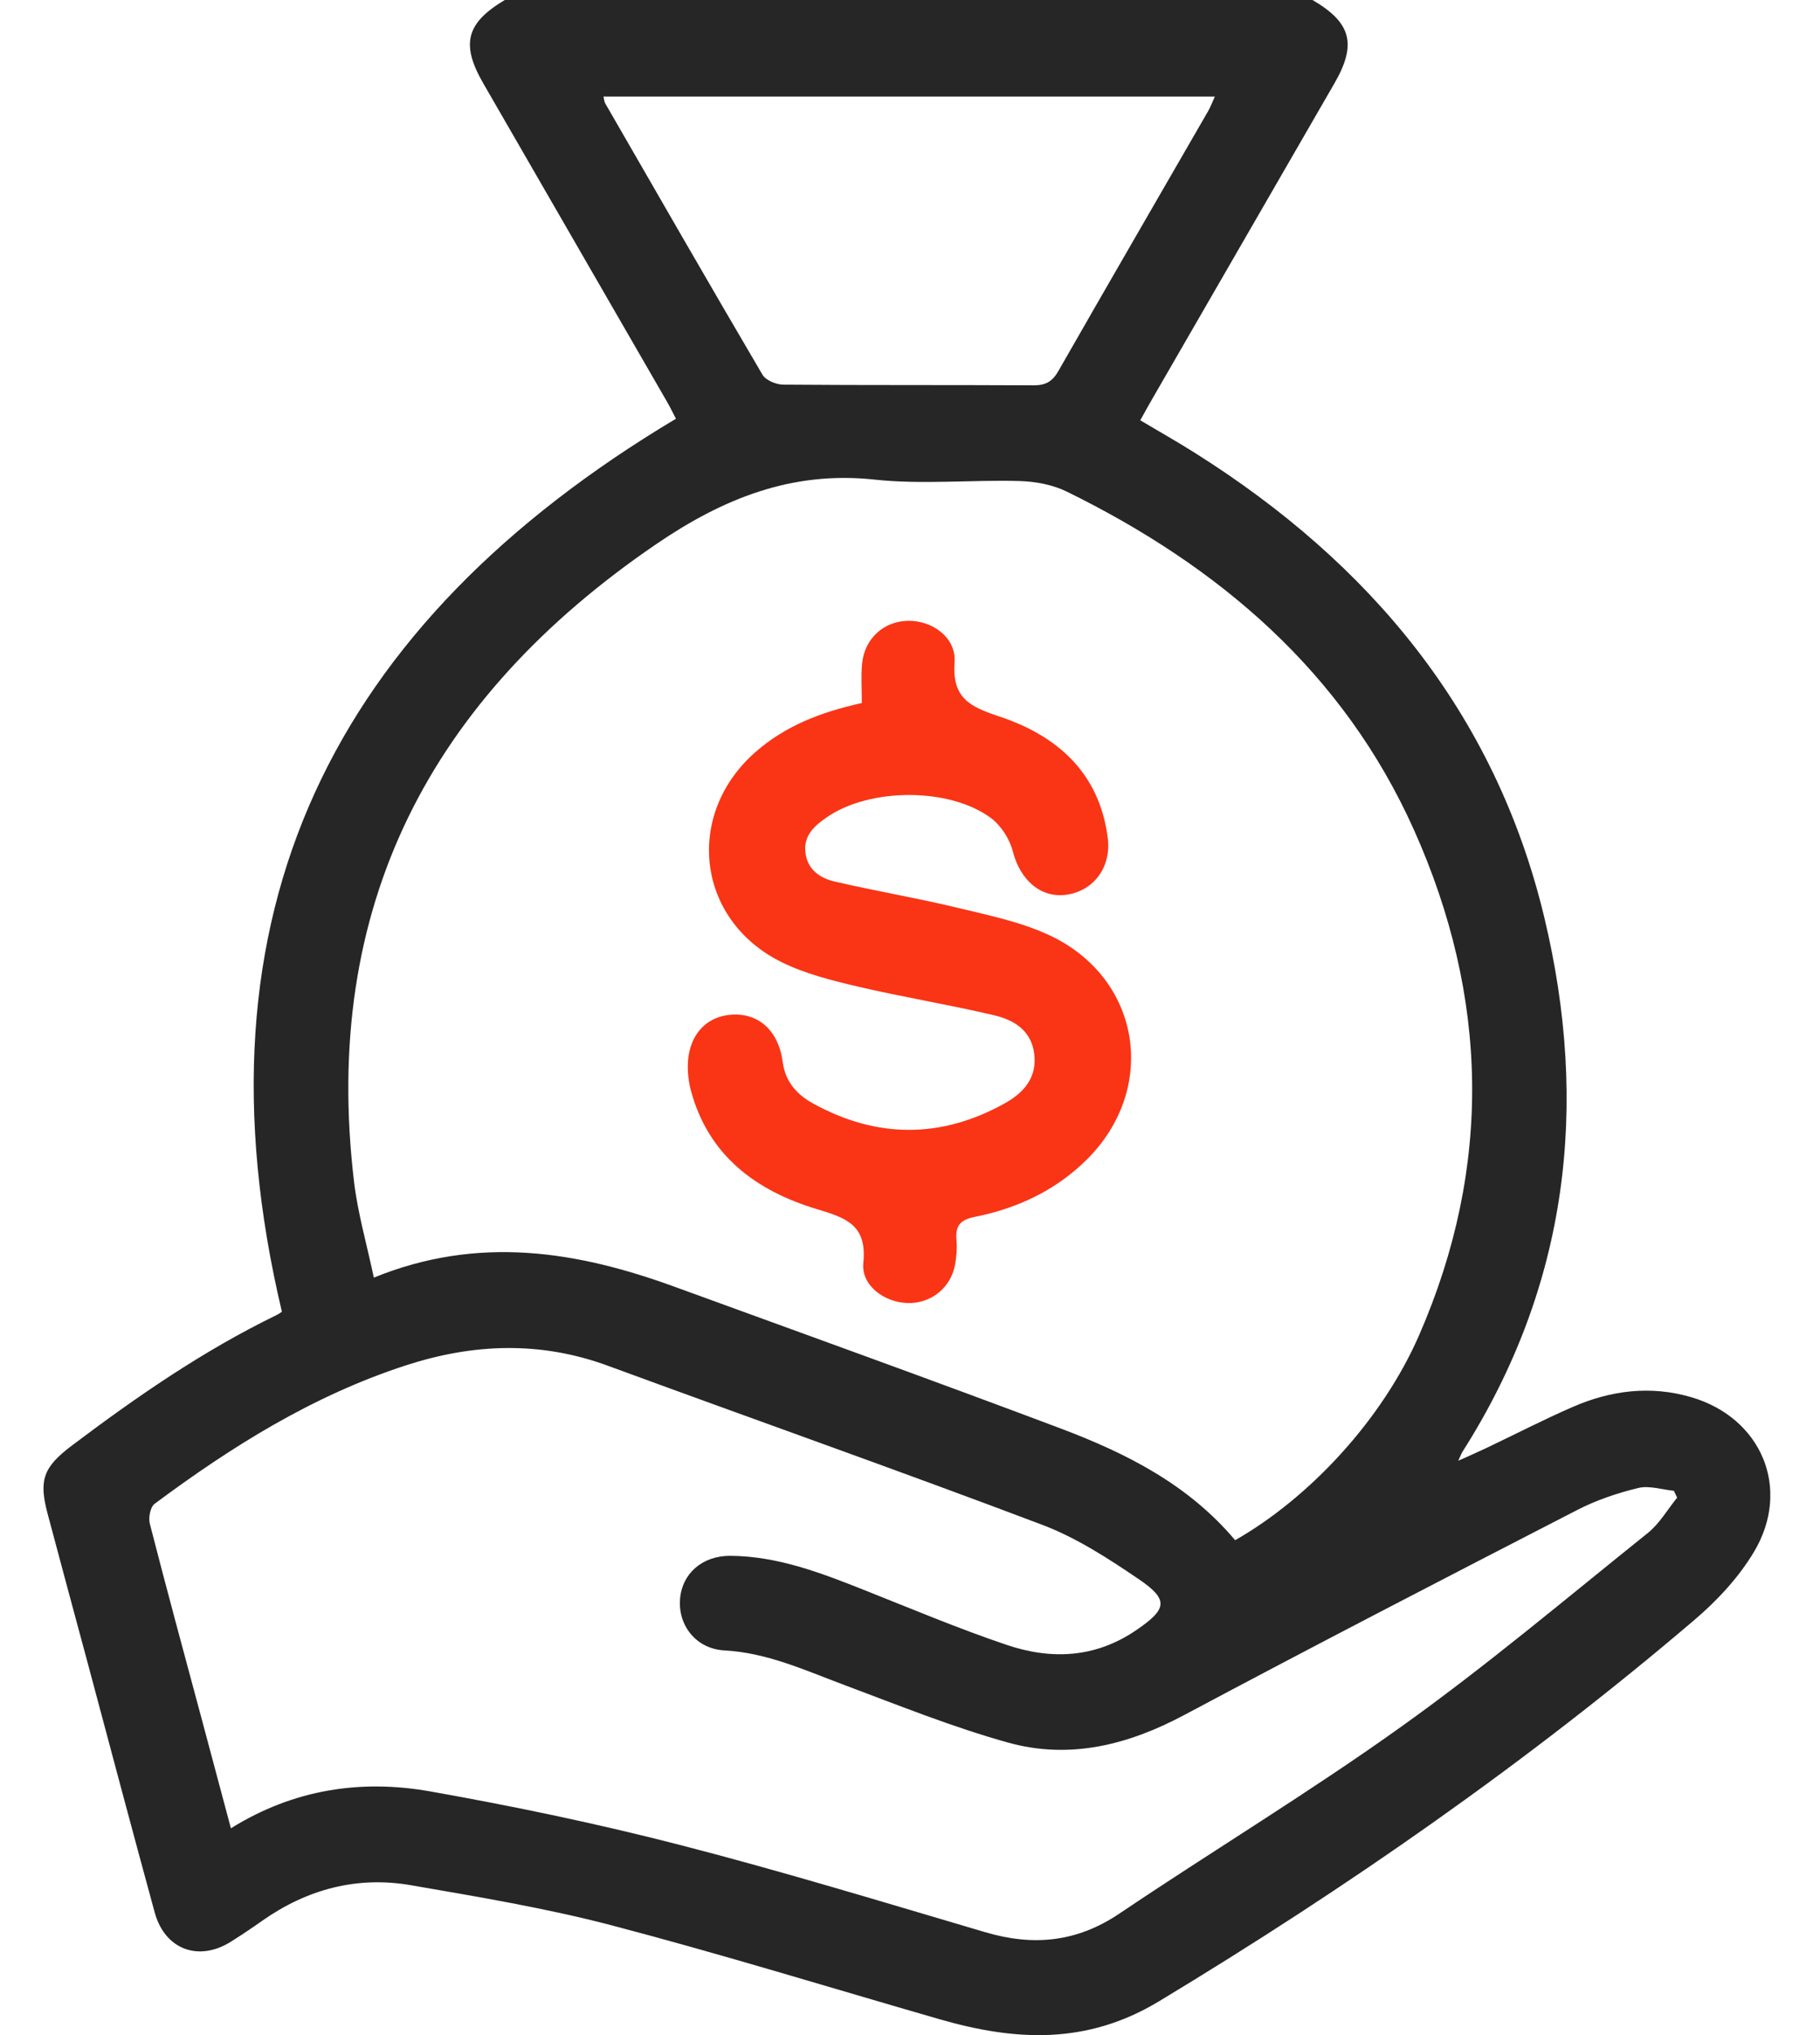 <svg xmlns="http://www.w3.org/2000/svg" width="34" height="38" viewBox="0 0 34 38" fill="none"><g clip-path="url(#clip0_1674_8935)"><path d="M24.519 0C25.244 0.422 25.351 0.825 24.929 1.556C23.791 3.528 22.652 5.499 21.514 7.469C21.446 7.586 21.381 7.705 21.302 7.848C21.649 8.055 21.991 8.247 22.323 8.457C25.598 10.518 27.931 13.312 28.848 17.124C29.692 20.638 29.297 24.004 27.321 27.108C27.302 27.137 27.29 27.173 27.242 27.276C27.457 27.179 27.617 27.11 27.776 27.034C28.311 26.779 28.84 26.506 29.383 26.27C30.095 25.96 30.838 25.867 31.595 26.089C32.909 26.474 33.47 27.797 32.768 28.975C32.483 29.453 32.079 29.887 31.652 30.25C28.527 32.913 25.168 35.247 21.652 37.369C20.296 38.188 18.961 38.11 17.552 37.704C15.509 37.115 13.476 36.488 11.42 35.949C10.192 35.628 8.932 35.419 7.679 35.202C6.671 35.027 5.739 35.275 4.899 35.865C4.707 36 4.512 36.132 4.312 36.257C3.708 36.636 3.079 36.401 2.89 35.71C2.463 34.148 2.048 32.583 1.629 31.018C1.381 30.099 1.133 29.18 0.888 28.26C0.721 27.631 0.812 27.392 1.347 26.989C2.555 26.079 3.795 25.222 5.16 24.559C5.215 24.532 5.263 24.495 5.266 24.493C3.504 17.057 6.214 11.65 12.627 7.819C12.583 7.735 12.528 7.617 12.462 7.504C11.319 5.522 10.174 3.54 9.029 1.558C8.605 0.825 8.708 0.43 9.43 0H24.518L24.519 0ZM23.073 28.76C24.464 27.968 25.825 26.506 26.512 24.929C27.885 21.781 27.808 18.608 26.416 15.499C25.098 12.555 22.778 10.577 19.928 9.179C19.664 9.049 19.343 8.991 19.046 8.982C18.143 8.957 17.23 9.051 16.335 8.955C14.786 8.788 13.499 9.314 12.255 10.163C8.039 13.039 5.999 16.929 6.615 22.077C6.685 22.655 6.849 23.222 6.984 23.856C8.94 23.06 10.781 23.363 12.602 24.027C15.006 24.902 17.414 25.769 19.809 26.671C21.03 27.131 22.193 27.713 23.073 28.758V28.76ZM4.313 34.139C5.489 33.408 6.744 33.222 8.032 33.449C9.6 33.727 11.163 34.053 12.704 34.45C14.619 34.943 16.512 35.521 18.409 36.08C19.305 36.344 20.117 36.266 20.911 35.732C22.666 34.55 24.481 33.456 26.2 32.225C27.779 31.096 29.266 29.841 30.782 28.626C31.001 28.451 31.15 28.188 31.331 27.965C31.311 27.923 31.291 27.88 31.271 27.837C31.047 27.815 30.809 27.734 30.602 27.785C30.21 27.88 29.817 28.013 29.459 28.198C27.007 29.46 24.557 30.726 22.124 32.023C21.074 32.583 19.983 32.858 18.835 32.539C17.792 32.249 16.781 31.84 15.765 31.46C15.035 31.187 14.33 30.86 13.53 30.817C13.006 30.788 12.665 30.352 12.704 29.859C12.741 29.381 13.122 29.048 13.643 29.051C14.528 29.057 15.336 29.369 16.143 29.689C17.027 30.04 17.905 30.41 18.806 30.714C19.636 30.994 20.458 30.962 21.222 30.442C21.8 30.048 21.844 29.874 21.275 29.488C20.706 29.101 20.111 28.715 19.473 28.473C16.779 27.454 14.062 26.496 11.359 25.503C10.094 25.038 8.842 25.085 7.578 25.496C5.848 26.059 4.331 27.006 2.887 28.081C2.807 28.141 2.77 28.34 2.799 28.452C3.109 29.66 3.437 30.866 3.761 32.072C3.942 32.748 4.124 33.426 4.314 34.14L4.313 34.139ZM11.274 1.803C11.287 1.86 11.288 1.899 11.305 1.928C12.281 3.62 13.254 5.313 14.244 6.997C14.306 7.101 14.497 7.18 14.629 7.182C16.188 7.195 17.748 7.186 19.307 7.195C19.534 7.196 19.66 7.125 19.773 6.926C20.7 5.305 21.637 3.691 22.57 2.074C22.616 1.993 22.649 1.904 22.695 1.803H11.274Z" fill="#262626"></path><path d="M16.1 13.127C16.1 12.87 16.083 12.634 16.104 12.402C16.145 11.93 16.505 11.6 16.961 11.592C17.419 11.584 17.866 11.906 17.833 12.367C17.784 13.033 18.116 13.195 18.665 13.377C19.745 13.734 20.54 14.428 20.694 15.646C20.763 16.187 20.44 16.625 19.938 16.705C19.45 16.782 19.058 16.436 18.921 15.897C18.862 15.668 18.702 15.416 18.514 15.276C17.739 14.7 16.248 14.708 15.45 15.258C15.221 15.415 15.01 15.596 15.046 15.916C15.081 16.234 15.316 16.396 15.587 16.459C16.344 16.635 17.112 16.764 17.869 16.946C18.454 17.087 19.061 17.21 19.602 17.462C21.32 18.263 21.644 20.328 20.296 21.659C19.715 22.232 18.999 22.565 18.211 22.722C17.92 22.78 17.846 22.901 17.869 23.165C17.881 23.311 17.869 23.463 17.843 23.608C17.765 24.049 17.387 24.348 16.945 24.331C16.516 24.315 16.085 23.999 16.128 23.582C16.2 22.877 15.815 22.743 15.262 22.578C14.122 22.234 13.223 21.574 12.901 20.34C12.873 20.232 12.858 20.121 12.851 20.01C12.817 19.411 13.13 18.995 13.641 18.949C14.16 18.901 14.544 19.235 14.623 19.834C14.671 20.208 14.899 20.446 15.195 20.608C16.383 21.26 17.583 21.262 18.767 20.604C19.112 20.412 19.378 20.132 19.321 19.677C19.264 19.234 18.936 19.043 18.568 18.957C17.727 18.758 16.872 18.62 16.03 18.423C15.54 18.308 15.037 18.183 14.59 17.96C13.008 17.171 12.785 15.206 14.115 14.041C14.671 13.554 15.332 13.297 16.1 13.127Z" fill="#F93516"></path></g><defs><clipPath id="clip0_1674_8935"><rect width="32.259" height="38" fill="white" transform="translate(0.812)"></rect></clipPath></defs></svg>